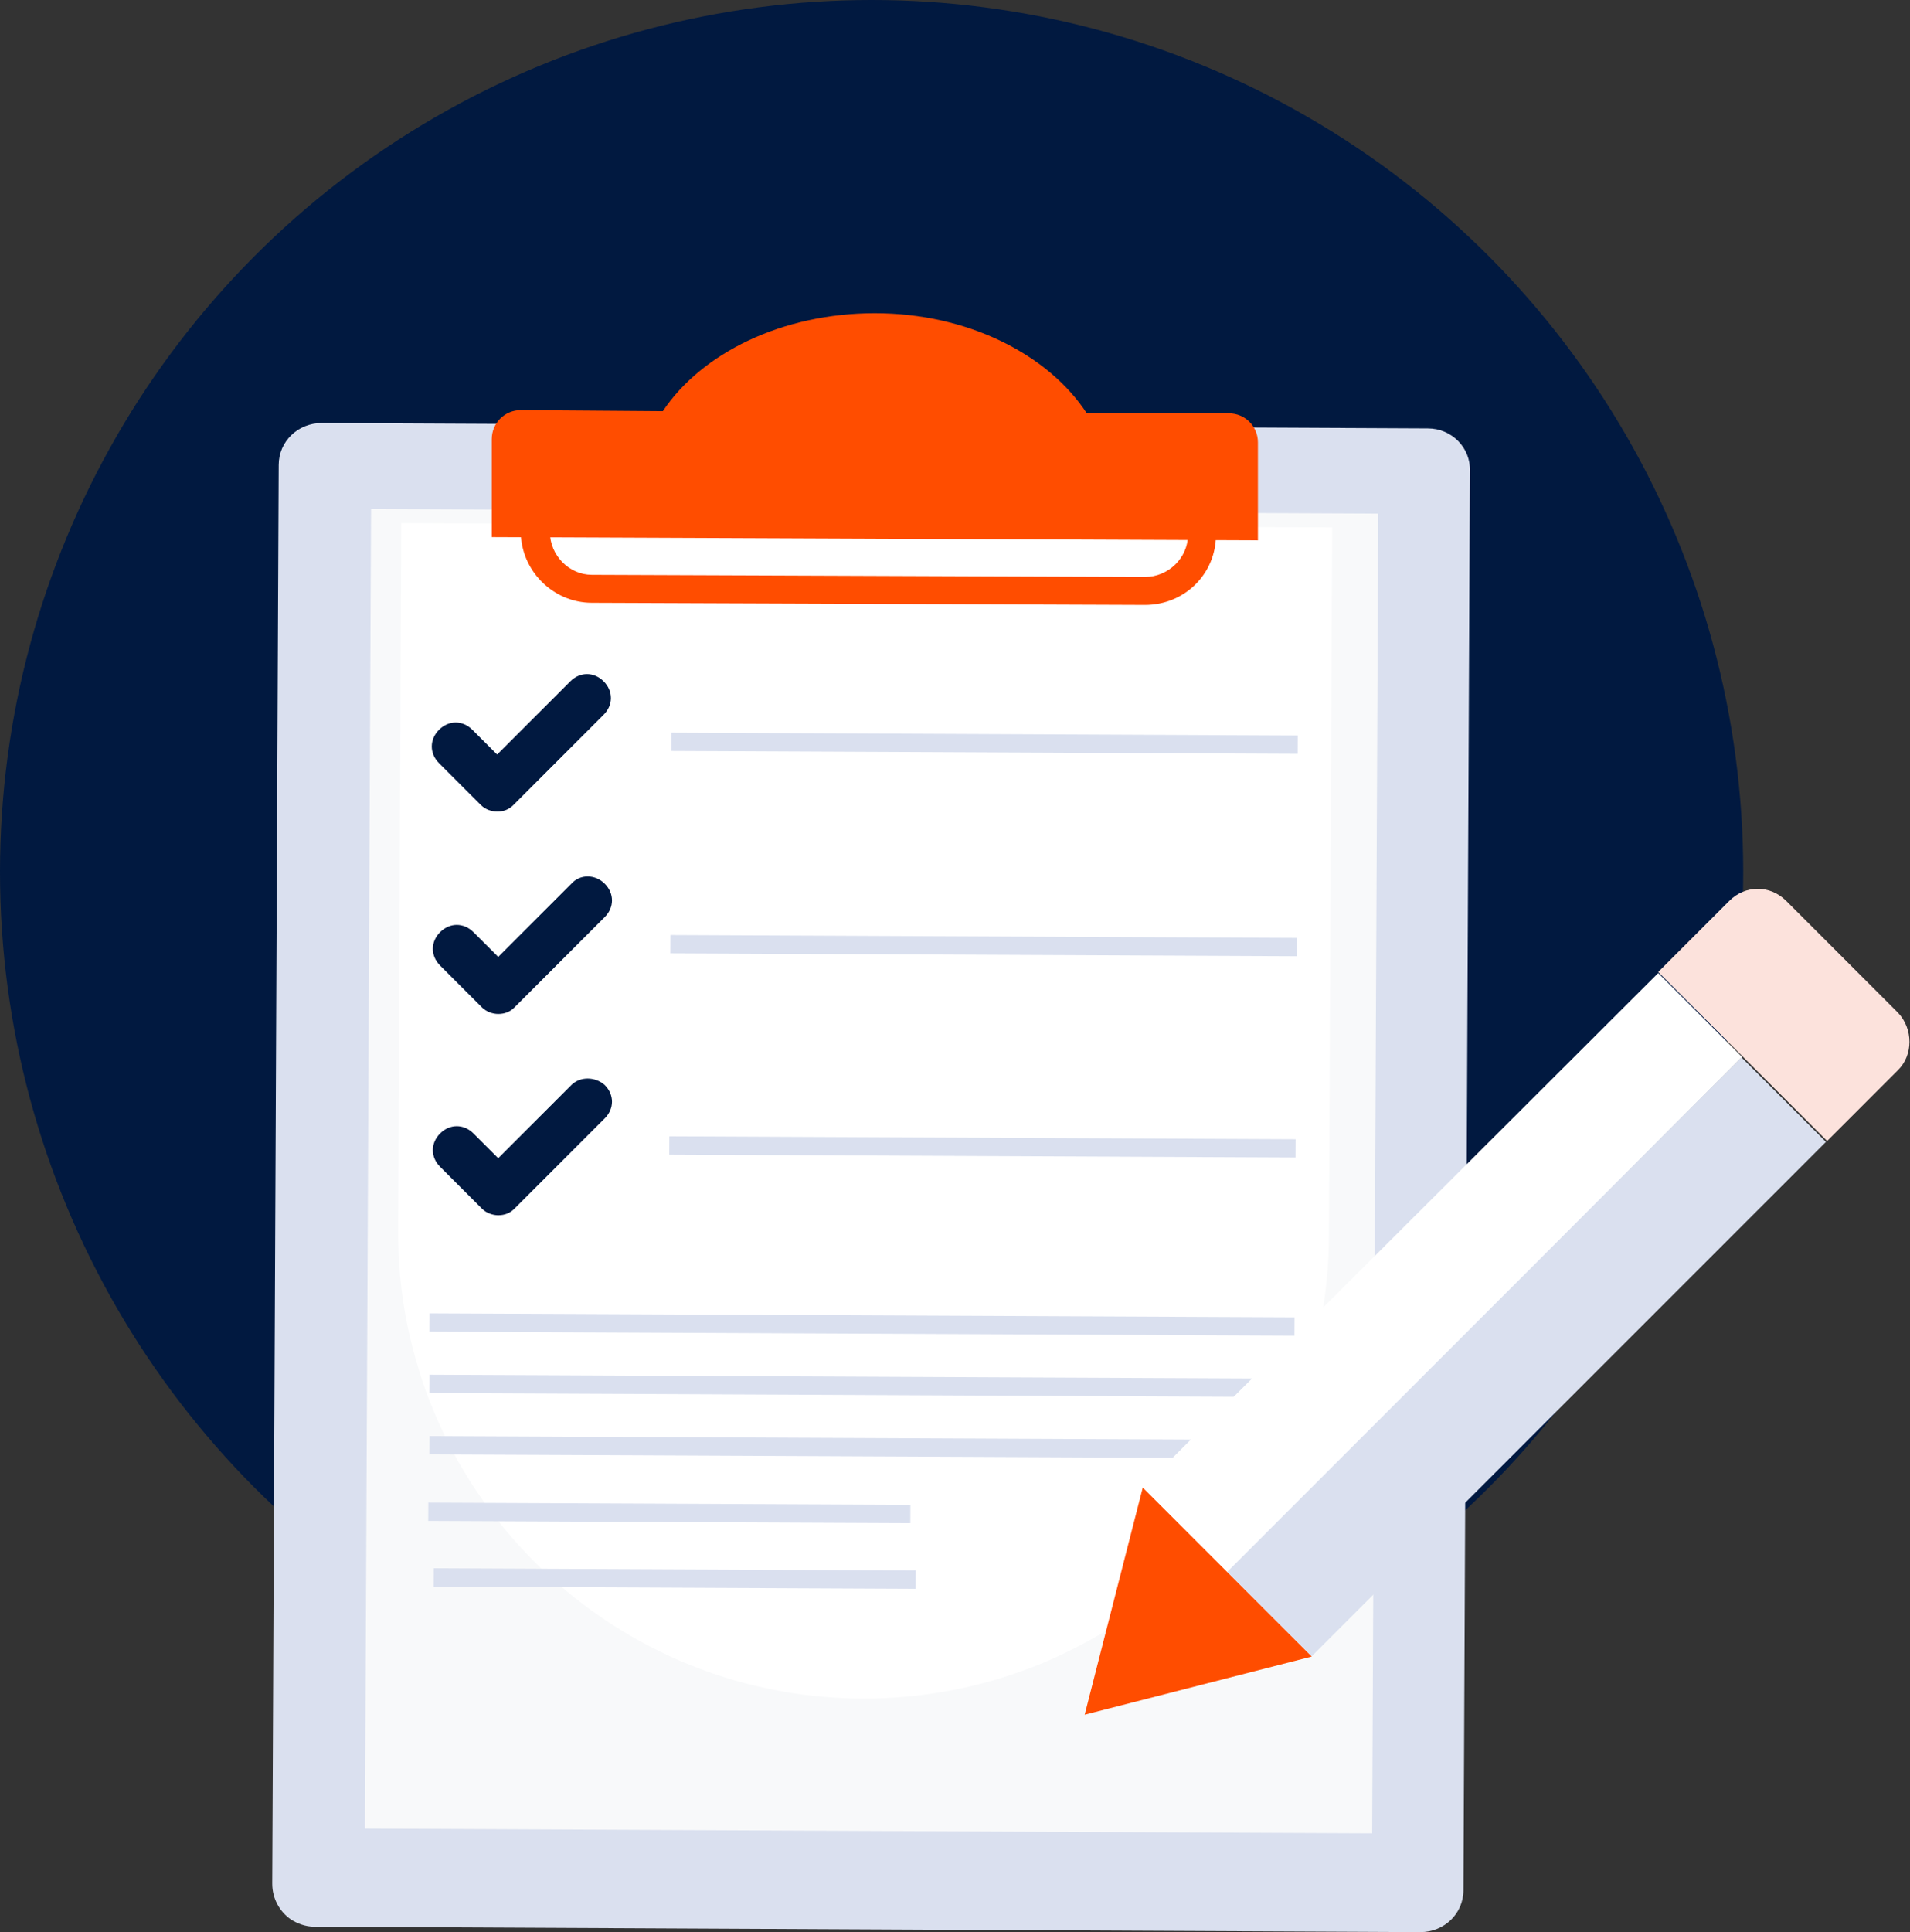 <?xml version="1.0" encoding="utf-8"?>
<!-- Generator: Adobe Illustrator 26.1.0, SVG Export Plug-In . SVG Version: 6.00 Build 0)  -->
<svg version="1.1" id="Calque_1" xmlns="http://www.w3.org/2000/svg" xmlns:xlink="http://www.w3.org/1999/xlink" x="0px" y="0px"
	 width="177.5px" height="179.5px" viewBox="0 0 177.5 179.5" style="enable-background:new 0 0 177.5 179.5;" xml:space="preserve"
	>
<rect x="0" y="0" width="177.5" height="179.5" fill="#333333" stroke="none"/>
<style type="text/css">
	.st0{fill:#011940;}
	.st1{fill:#DAE0EF;}
	.st2{fill:#F8F9FA;}
	.st3{fill:#FFFFFF;}
	.st4{fill:#FF4D00;}
	.st5{fill:#FCE2DC;}
</style>
<g>
	<circle class="st0" cx="81" cy="81" r="81"/>
	<path class="st1" d="M136.6,43.8L136,175.6c0,2.2-1.8,3.9-4,3.9l-102.8-0.5c-0.8,0-1.6-0.3-2.2-0.7c-1-0.7-1.7-1.9-1.7-3.3
		l0.6-131.8c0-2.2,1.8-3.9,4-3.9l102.8,0.5C134.9,39.8,136.7,41.6,136.6,43.8z"/>
	
		<rect x="34.2" y="47.5" transform="matrix(1 4.629239e-03 -4.629239e-03 1 0.504 -0.374)" class="st2" width="93.6" height="122.6"/>
	<path class="st3" d="M80.1,157.8L80.1,157.8c-23.9-0.1-43.2-19.6-43.1-43.5l0.3-65.7l86.5,0.4l-0.3,65.7
		C123.5,138.6,104,157.9,80.1,157.8z"/>
	<g>
		<path class="st4" d="M101,38.4c-3.6-5.5-11.1-9.3-19.7-9.3c-8.6,0-16.1,3.7-19.7,9.1l-13.2-0.1c-1.5,0-2.7,1.2-2.7,2.7l0,9.1
			l71.2,0.3l0-9.1c0-1.5-1.2-2.7-2.7-2.7L101,38.4z"/>
	</g>
	<g>
		<path class="st4" d="M106.4,56.2L55,56c-3.6,0-6.6-3-6.6-6.6l0-5.9l64.6,0.3l0,5.9C113,53.3,110.1,56.2,106.4,56.2z M51.1,46.1
			l0,3.3c0,2.2,1.8,4,3.9,4l51.4,0.2c2.2,0,4-1.8,4-3.9l0-3.3L51.1,46.1z"/>
	</g>
	
		<rect x="62.4" y="68.2" transform="matrix(1 4.629373e-03 -4.629373e-03 1 0.321 -0.423)" class="st1" width="58.2" height="1.7"/>
	<rect x="62.3" y="87" transform="matrix(1 4.629373e-03 -4.629373e-03 1 0.408 -0.422)" class="st1" width="58.2" height="1.7"/>
	
		<rect x="62.2" y="105.7" transform="matrix(1 4.629373e-03 -4.629373e-03 1 0.494 -0.421)" class="st1" width="58.2" height="1.7"/>
	
		<rect x="39.9" y="122.2" transform="matrix(1 4.629239e-03 -4.629239e-03 1 0.57 -0.37)" class="st1" width="80.4" height="1.7"/>
	
		<rect x="39.9" y="127.9" transform="matrix(1 4.629239e-03 -4.629239e-03 1 0.597 -0.369)" class="st1" width="80.4" height="1.7"/>
	
		<rect x="39.9" y="133.6" transform="matrix(1 4.629239e-03 -4.629239e-03 1 0.623 -0.369)" class="st1" width="80.4" height="1.7"/>
	
		<rect x="39.8" y="139.7" transform="matrix(1 4.629239e-03 -4.629239e-03 1 0.651 -0.287)" class="st1" width="44.8" height="1.7"/>
	
		<rect x="40.3" y="145.8" transform="matrix(1 4.629239e-03 -4.629239e-03 1 0.68 -0.289)" class="st1" width="44.8" height="1.7"/>
	<g>
		<path class="st5" d="M176.4,94.1L166,83.7c-1.5-1.5-3.8-1.5-5.3,0l-6.6,6.6l15.7,15.7l6.6-6.6C177.8,98,177.8,95.6,176.4,94.1z"/>
		<polygon class="st3" points="161.9,98.2 154.1,90.4 106.2,138.2 106.2,138.2 114.1,146.1 		"/>
		
			<rect x="108.1" y="120.5" transform="matrix(0.707 -0.707 0.707 0.707 -47.571 137.262)" class="st1" width="67.6" height="11.1"/>
		<polygon class="st4" points="114.1,146.1 114.1,146.1 106.2,138.2 100.8,159.3 121.9,153.9 121.9,153.9 114.1,146.1 		"/>
	</g>
	<path class="st0" d="M44.7,74.8c0.4,0.4,1,0.6,1.5,0.6c0.6,0,1.1-0.2,1.5-0.6l8.4-8.4c0.9-0.9,0.9-2.2,0-3.1
		c-0.9-0.9-2.2-0.9-3.1,0l-6.8,6.8l-2.3-2.3c-0.9-0.9-2.2-0.9-3.1,0c-0.9,0.9-0.9,2.2,0,3.1L44.7,74.8z"/>
	<path class="st0" d="M53.1,82.1l-6.8,6.8l-2.3-2.3c-0.9-0.9-2.2-0.9-3.1,0c-0.9,0.9-0.9,2.2,0,3.1l3.9,3.9c0.4,0.4,1,0.6,1.5,0.6
		c0.6,0,1.1-0.2,1.5-0.6l8.4-8.4c0.9-0.9,0.9-2.2,0-3.1C55.3,81.2,53.9,81.2,53.1,82.1z"/>
	<path class="st0" d="M53.1,100.8l-6.8,6.8l-2.3-2.3c-0.9-0.9-2.2-0.9-3.1,0c-0.9,0.9-0.9,2.2,0,3.1l3.9,3.9c0.4,0.4,1,0.6,1.5,0.6
		c0.6,0,1.1-0.2,1.5-0.6l8.4-8.4c0.9-0.9,0.9-2.2,0-3.1C55.3,100,53.9,100,53.1,100.8z"/>
</g>
</svg>

